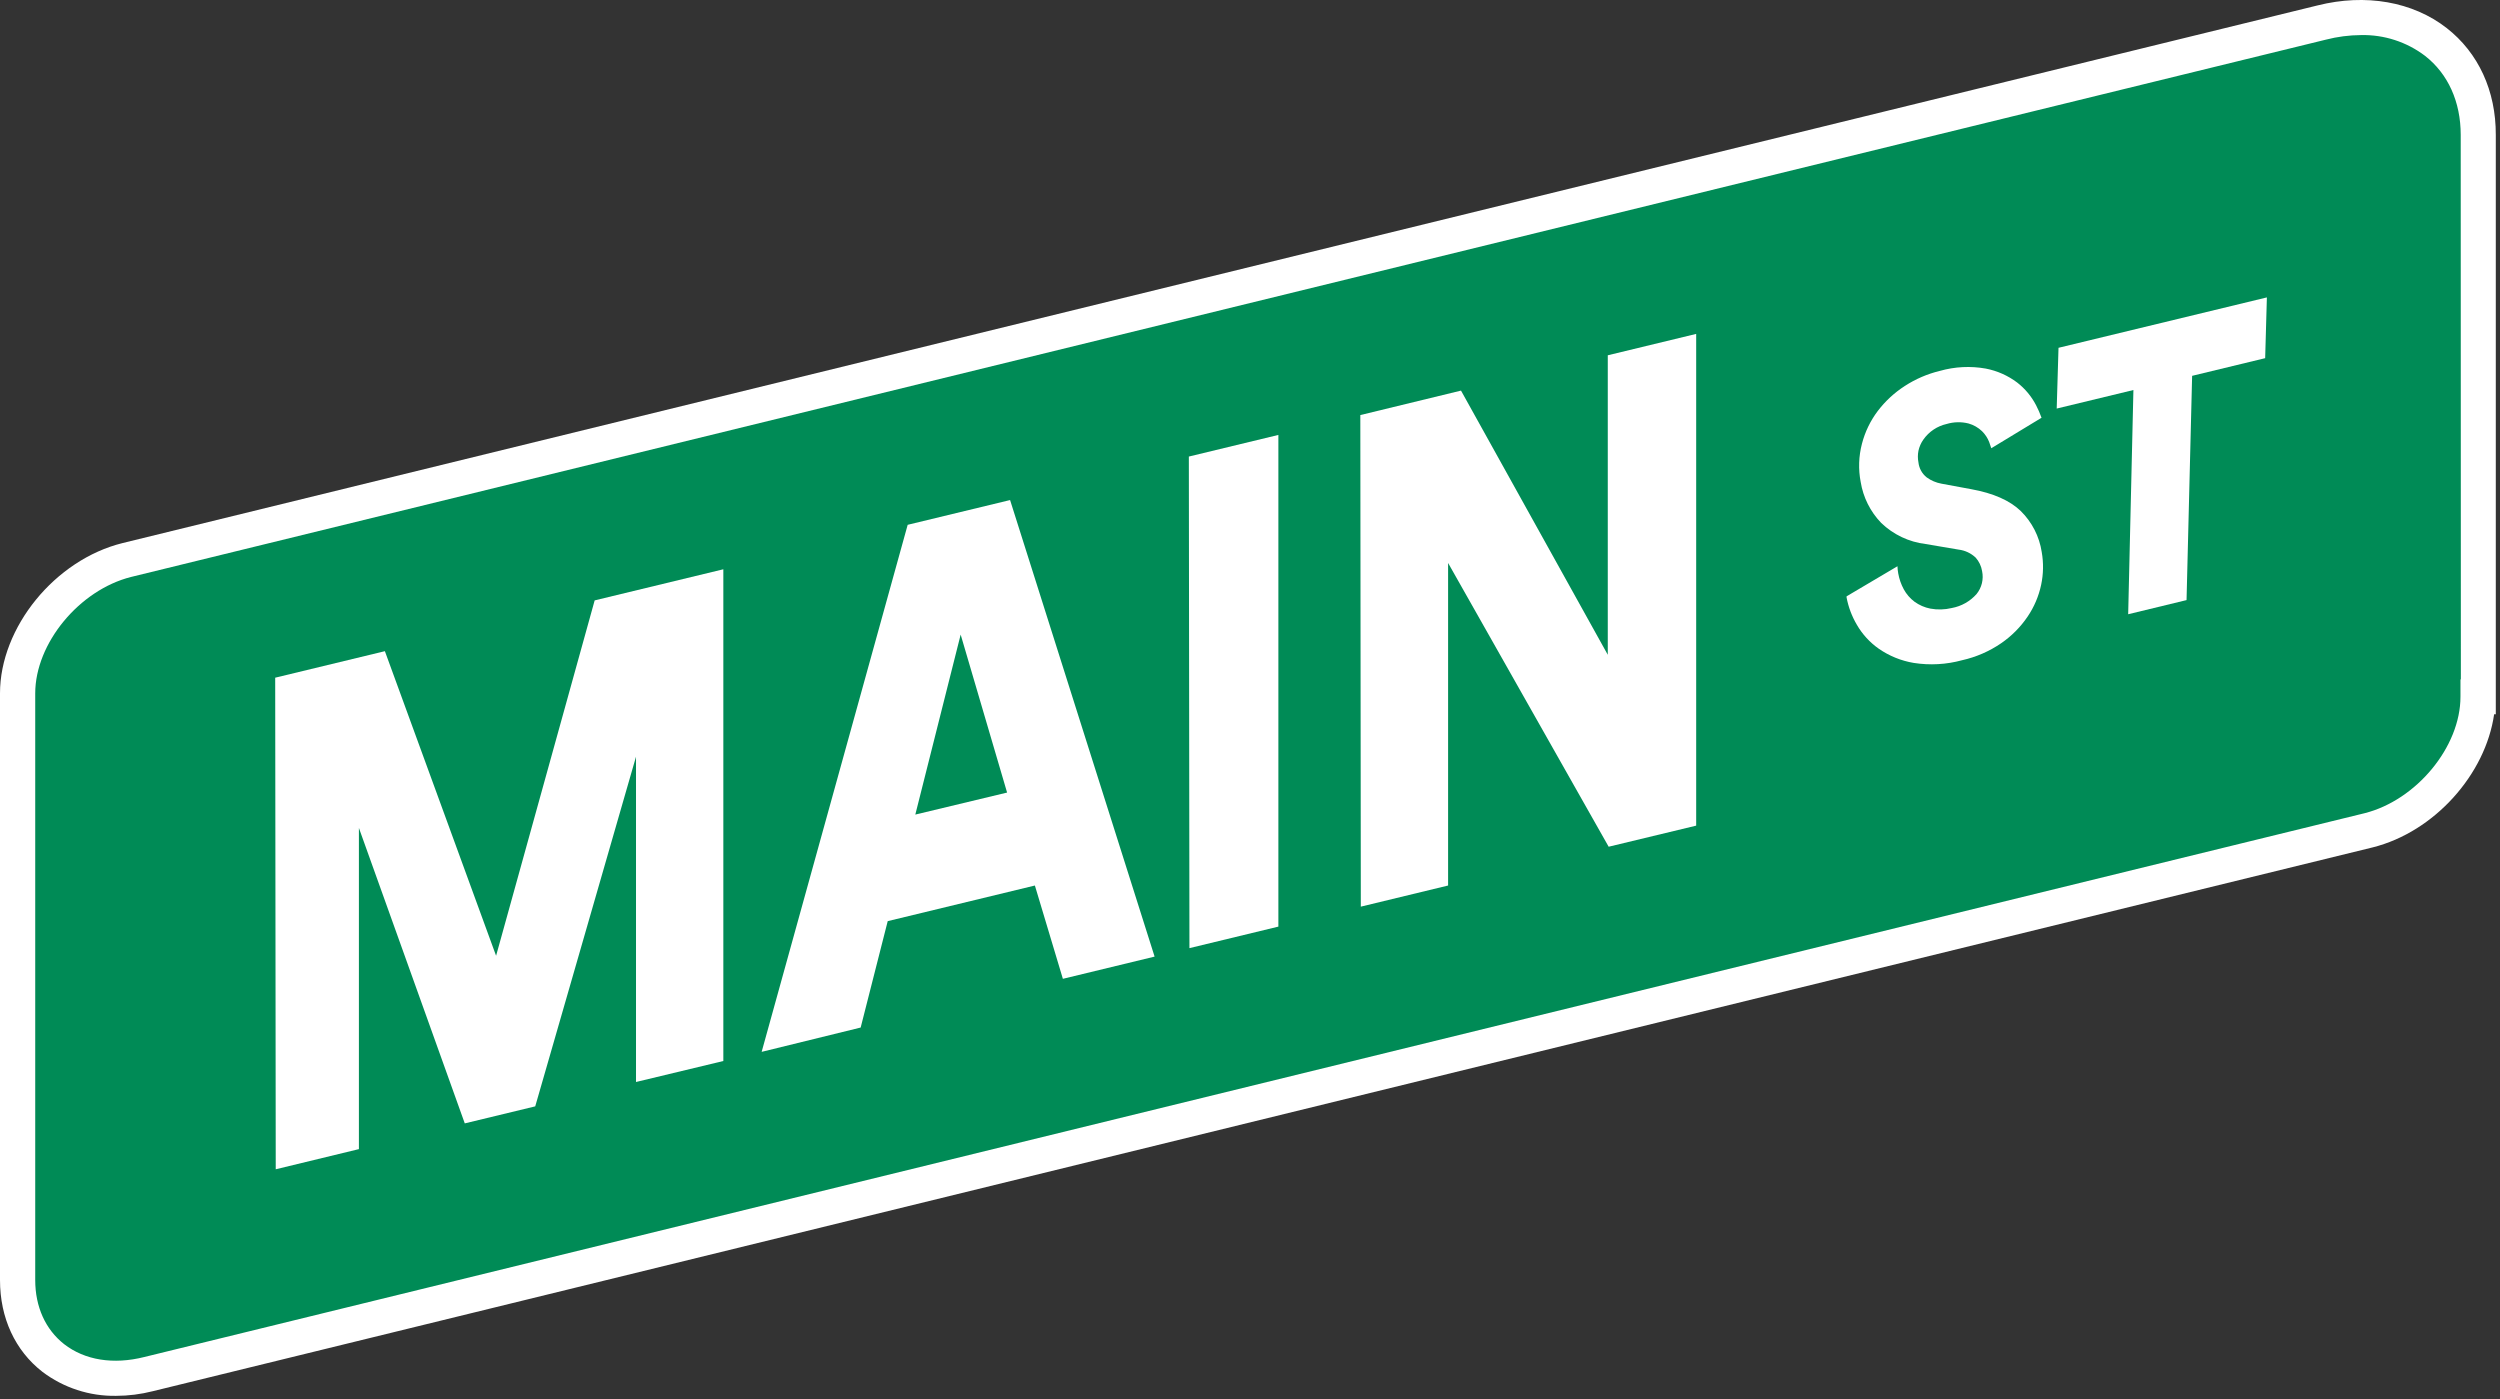 <?xml version="1.0" encoding="UTF-8" standalone="no"?>
<svg
   xmlns:dc="http://purl.org/dc/elements/1.1/"
   xmlns:cc="http://creativecommons.org/ns#"
   xmlns:rdf="http://www.w3.org/1999/02/22-rdf-syntax-ns#"
   xmlns:svg="http://www.w3.org/2000/svg"
   xmlns="http://www.w3.org/2000/svg"
   id="svg25"
   version="1.1"
   fill="none"
   viewBox="0 0 511 286"
   height="286"
   width="511">
  <rect x="0" y="0" width="511" height="286" fill="#333333" stroke="none"/>
  <g
     id="g18"
     clip-path="url(#clip0)">
    <path
       id="path2"
       fill="#008B56"
       d="M506.48 142.43C506.48 154.34 496.48 166.62 484.15 169.71L30.39 280.86C15.64 284.57 3.6 275.92 3.6 261.64V141.72C3.6 129.81 13.6 117.53 25.94 114.44L474.55 4.61C492.18 0.19 506.55 10.51 506.55 27.61V142.43H506.48Z" />
    <path
       id="path4"
       fill="white"
       d="M500.1 5.73C493.17 0.33 483.54 -1.36 473.7 1.11L25.06 111C11.24 114.42 0 128.23 0 141.72V261.64C0 269.38 3.08 276.05 8.67 280.4C13 283.673 18.302 285.402 23.73 285.31C26.263 285.305 28.785 284.985 31.24 284.36L485 173.2C497.6 170.03 508.05 158.27 509.8 145.99H510.14V27.57C510.17 18.56 506.59 10.8 500.1 5.73ZM503 138.87H502.92V142.43C502.92 152.65 493.92 163.55 483.32 166.22L29.51 277.37C23.16 278.97 17.33 278.03 13.09 274.73C9.29 271.73 7.2 267.12 7.2 261.64V141.72C7.2 131.5 16.2 120.6 26.79 117.93L475.43 8.1C477.776 7.496 480.188 7.184 482.61 7.17C487.317 7.071 491.919 8.565 495.67 11.41C500.38 15.08 502.97 20.82 502.97 27.57L503 138.87Z" />
    <path
       id="path6"
       fill="white"
       d="M130 221.16V154.67L109.4 226.14L95 229.62L73.36 169.23V234.88L56.36 239L56.25 138.52L78.67 133.1L101.4 195.36L121.55 122.72L147.85 116.36V216.87L130 221.16Z" />
    <path
       id="path8"
       fill="white"
       d="M211.53 181L181.45 188.28L175.92 210.03L155.68 215L185.53 107.27L206.46 102.21L236 195.53L217.25 200.07L211.53 181ZM187.09 166.5L205.85 162L196.36 129.71L187.09 166.5Z" />
    <path
       id="path10"
       fill="white"
       d="M243.12 193.8L243 93.32L261.3 88.9V189.4L243.12 193.8Z" />
    <path
       id="path12"
       fill="white"
       d="M328.81 173.07L295.99 115.07V181L278.15 185.32L278.05 84.84L298.63 79.84L328.63 133.84V72.62L346.7 68.25V168.76L328.81 173.07Z" />
    <path
       id="path14"
       fill="white"
       d="M448.07 76.82L446.93 122.66L435 125.55L436.07 79.72L420.39 83.51L420.76 71.09L463.35 60.79L463 73.21L448.07 76.82Z" />
    <path
       id="path16"
       fill="white"
       d="M417.33 112.84C416.844 109.653 415.339 106.71 413.04 104.45C410.793 102.29 407.42 100.803 402.92 99.99L396.82 98.86C395.737 98.662 394.712 98.225 393.82 97.58C393.35 97.207 392.958 96.745 392.668 96.219C392.378 95.694 392.195 95.117 392.13 94.52C391.975 93.734 391.975 92.926 392.13 92.14C392.307 91.321 392.647 90.545 393.13 89.86C394.264 88.235 395.966 87.093 397.9 86.66C399.354 86.225 400.898 86.19 402.37 86.56C403.405 86.853 404.353 87.395 405.13 88.14C405.768 88.769 406.266 89.525 406.59 90.36C406.78 90.87 406.92 91.29 407.02 91.62L417.29 85.39C416.974 84.509 416.6 83.651 416.17 82.82C415.232 81.016 413.916 79.437 412.31 78.19C410.418 76.765 408.226 75.79 405.9 75.34C402.775 74.782 399.564 74.943 396.51 75.81C393.966 76.424 391.545 77.466 389.35 78.89C387.223 80.258 385.352 81.988 383.82 84C382.308 86.001 381.206 88.281 380.58 90.71C379.916 93.252 379.827 95.91 380.32 98.49C380.826 101.644 382.285 104.568 384.5 106.87C386.984 109.267 390.183 110.787 393.61 111.2L400.34 112.34C401.64 112.497 402.855 113.064 403.81 113.96C404.512 114.739 404.973 115.705 405.14 116.74C405.312 117.555 405.299 118.398 405.104 119.208C404.908 120.017 404.535 120.773 404.01 121.42C402.689 122.916 400.903 123.923 398.94 124.28C397.504 124.625 396.012 124.666 394.56 124.4C393.386 124.169 392.277 123.684 391.31 122.98C390.41 122.303 389.666 121.44 389.13 120.45C388.582 119.437 388.201 118.343 388 117.21C387.911 116.724 387.858 116.233 387.84 115.74L377.44 121.89C377.435 121.967 377.435 122.043 377.44 122.12C377.811 124.088 378.522 125.976 379.54 127.7C380.661 129.647 382.197 131.324 384.04 132.61C386.172 134.084 388.603 135.071 391.16 135.5C394.458 136.019 397.829 135.832 401.05 134.95C403.914 134.311 406.63 133.13 409.05 131.47C411.17 130.013 412.999 128.171 414.44 126.04C415.776 124.074 416.717 121.866 417.21 119.54C417.679 117.335 417.72 115.06 417.33 112.84Z" />
  </g>
  <defs
     id="defs23">
    <clipPath
       id="clip0">
      <rect
         id="rect20"
         fill="white"
         height="285.31"
         width="510.17" />
    </clipPath>
  </defs>
</svg>
